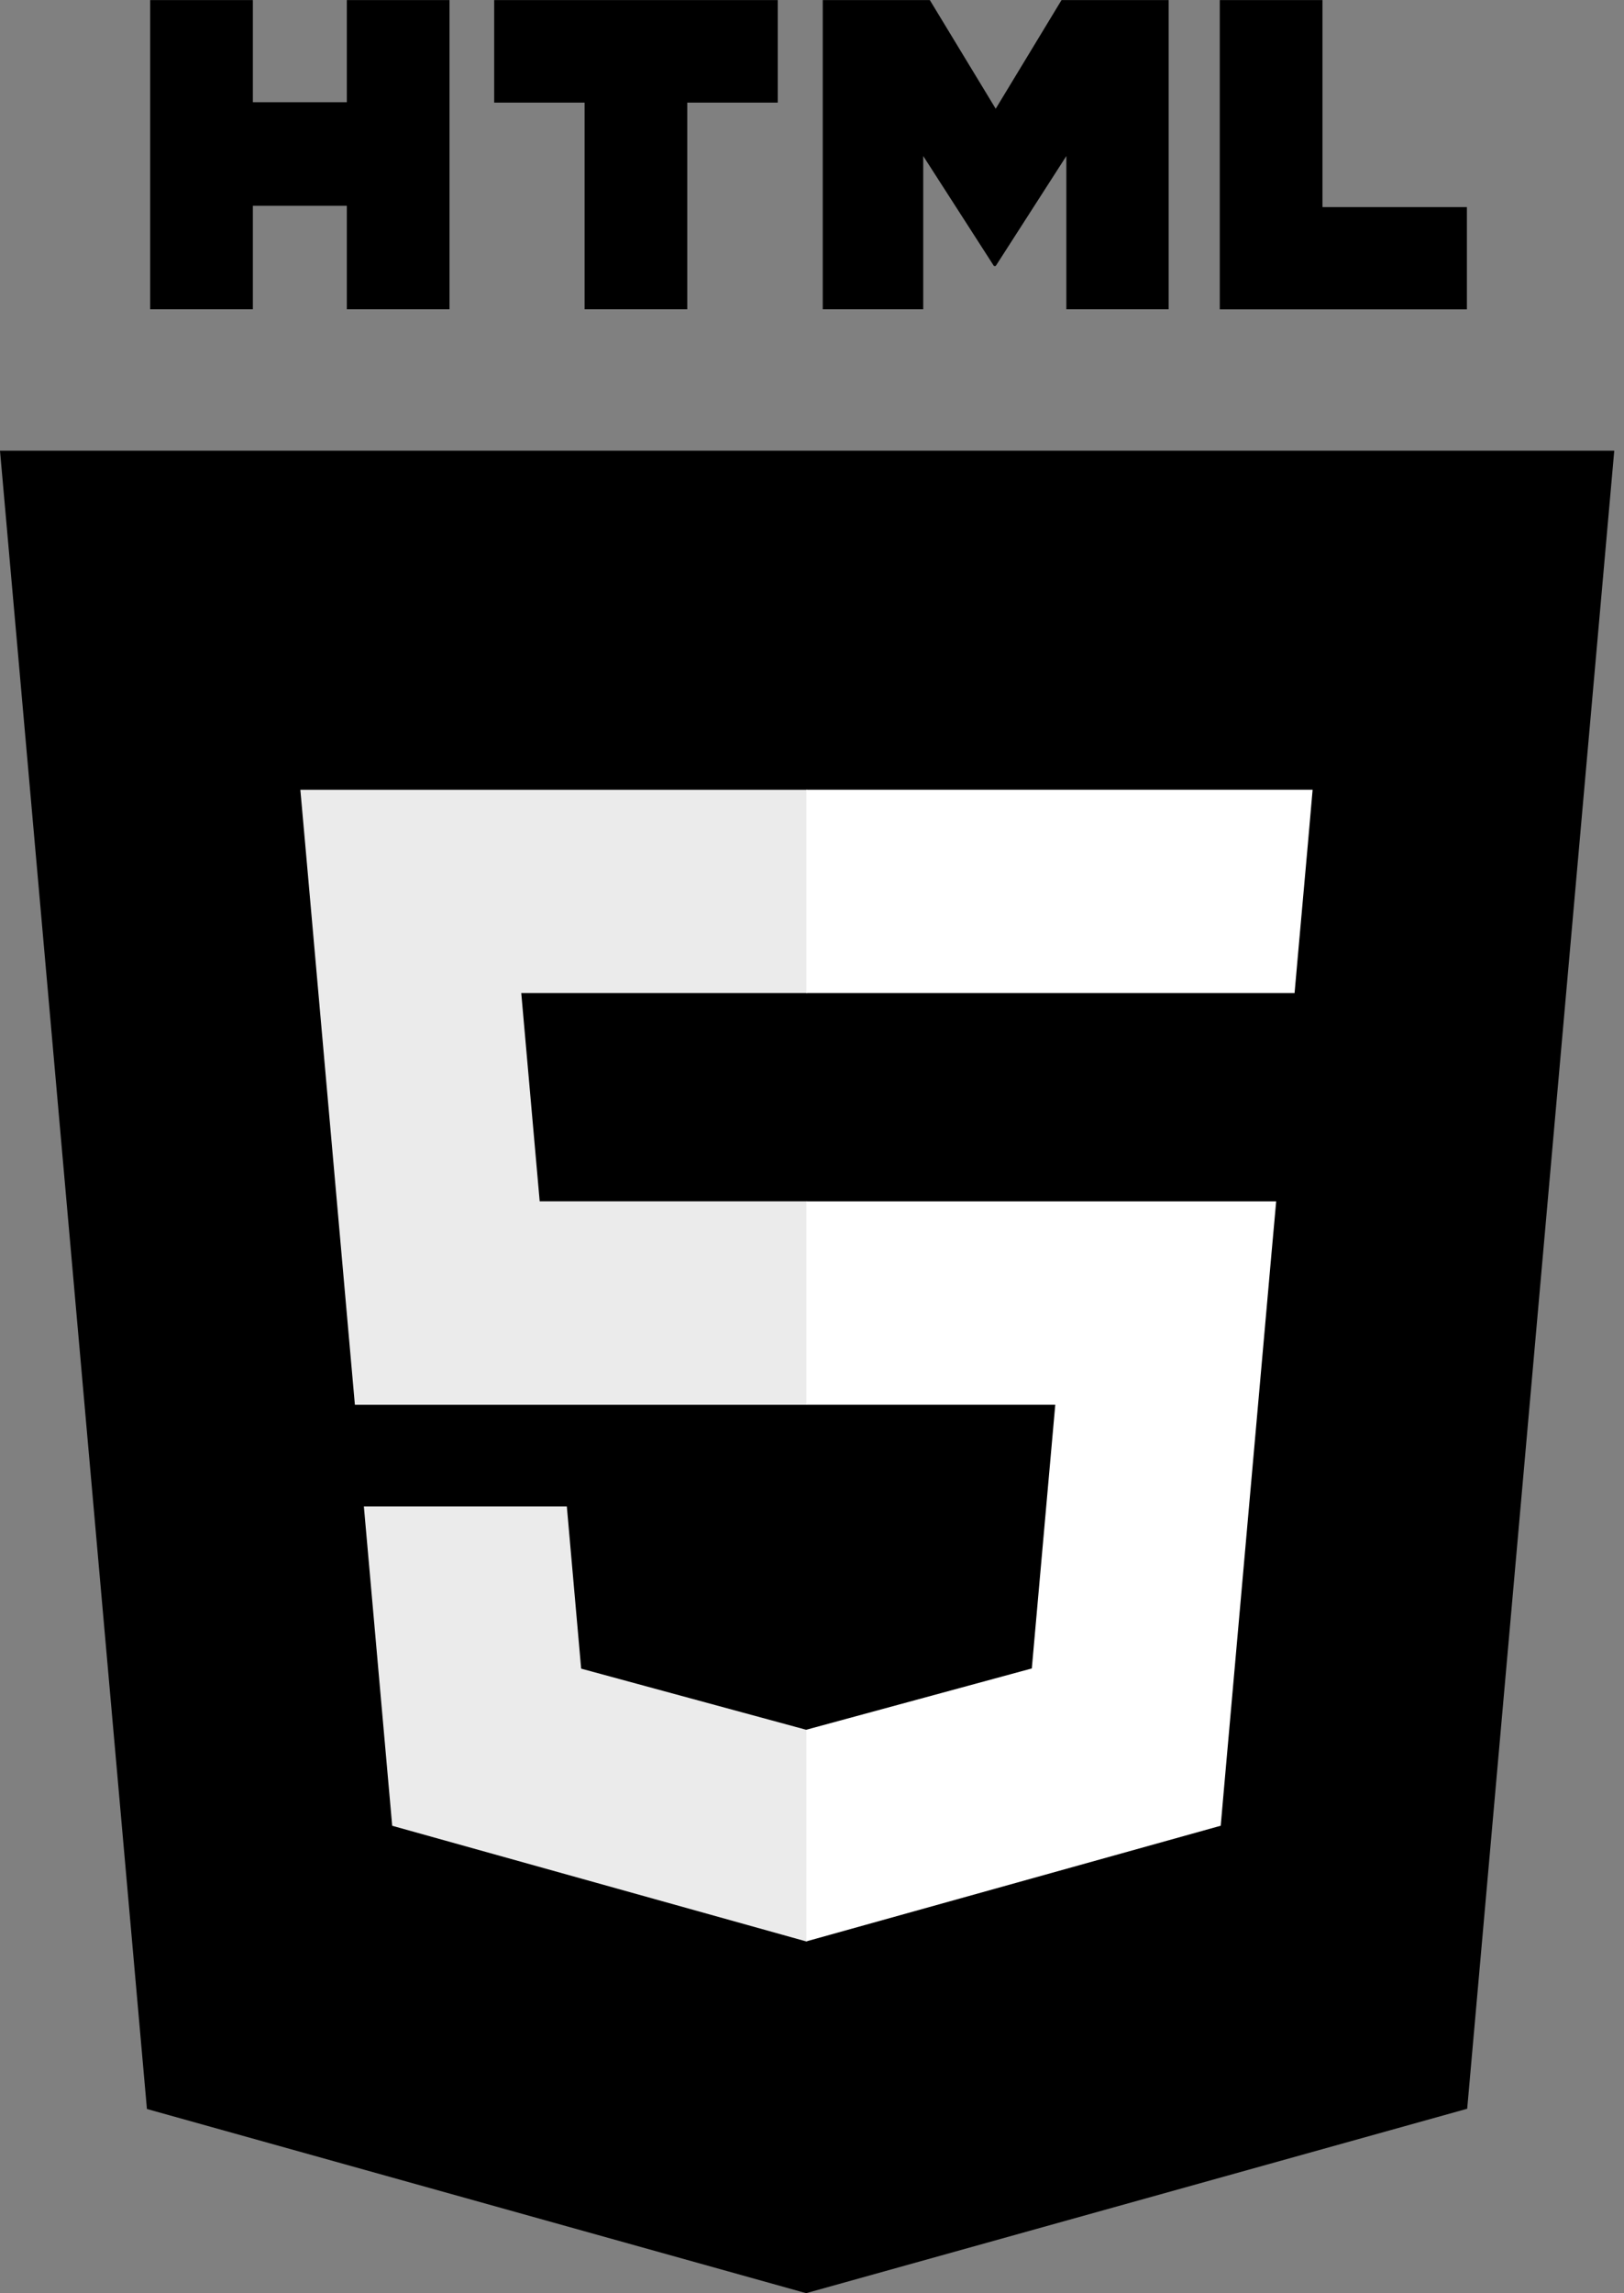 <svg width="34" height="48" fill="none" xmlns="http://www.w3.org/2000/svg"><rect width="100%" height="100%" fill="#808080" stroke="none"/><g clip-path="url(#clip0_2695_21293)"><path d="M3.076 44.143L0 9.434h33.796l-3.079 34.704-13.84 3.86-13.801-3.855z" fill="#000"/><path d="M16.898 45.047l11.183-3.12 2.631-29.655H16.898v32.775z" fill="#000"/><path d="M16.898 25.145h-5.599l-.386-4.359h5.985V16.53H6.288l.102 1.142 1.04 11.731h9.468v-4.257zm0 11.056l-.018.005-4.713-1.28-.3-3.395H7.618l.593 6.684 8.666 2.42.02-.005V36.2z" fill="#EBEBEB"/><path d="M3.144.002h2.15V2.14h1.967V.002h2.15v6.472h-2.15V4.307H5.294v2.167h-2.15V.002zm9.095 2.146h-1.893V.002h5.937v2.146h-1.894v4.326h-2.15V2.148zM17.225.002h2.242l1.379 2.274L22.224.002h2.243v6.472h-2.142V3.266l-1.479 2.302h-.037l-1.48-2.302v3.208h-2.104V.002zm8.312 0h2.15v4.333h3.024v2.14h-5.174V.001z" fill="#000"/><path d="M16.883 25.145v4.257h5.21l-.491 5.52-4.719 1.282v4.43l8.674-2.42.063-.719.995-11.207.103-1.143h-9.835zm0-8.616v4.257h10.22l.085-.957.193-2.158.1-1.142H16.884z" fill="#fff"/></g><defs><clipPath id="clip0_2695_21293"><path fill="#fff" d="M0 0h33.796v48H0z"/></clipPath></defs></svg>